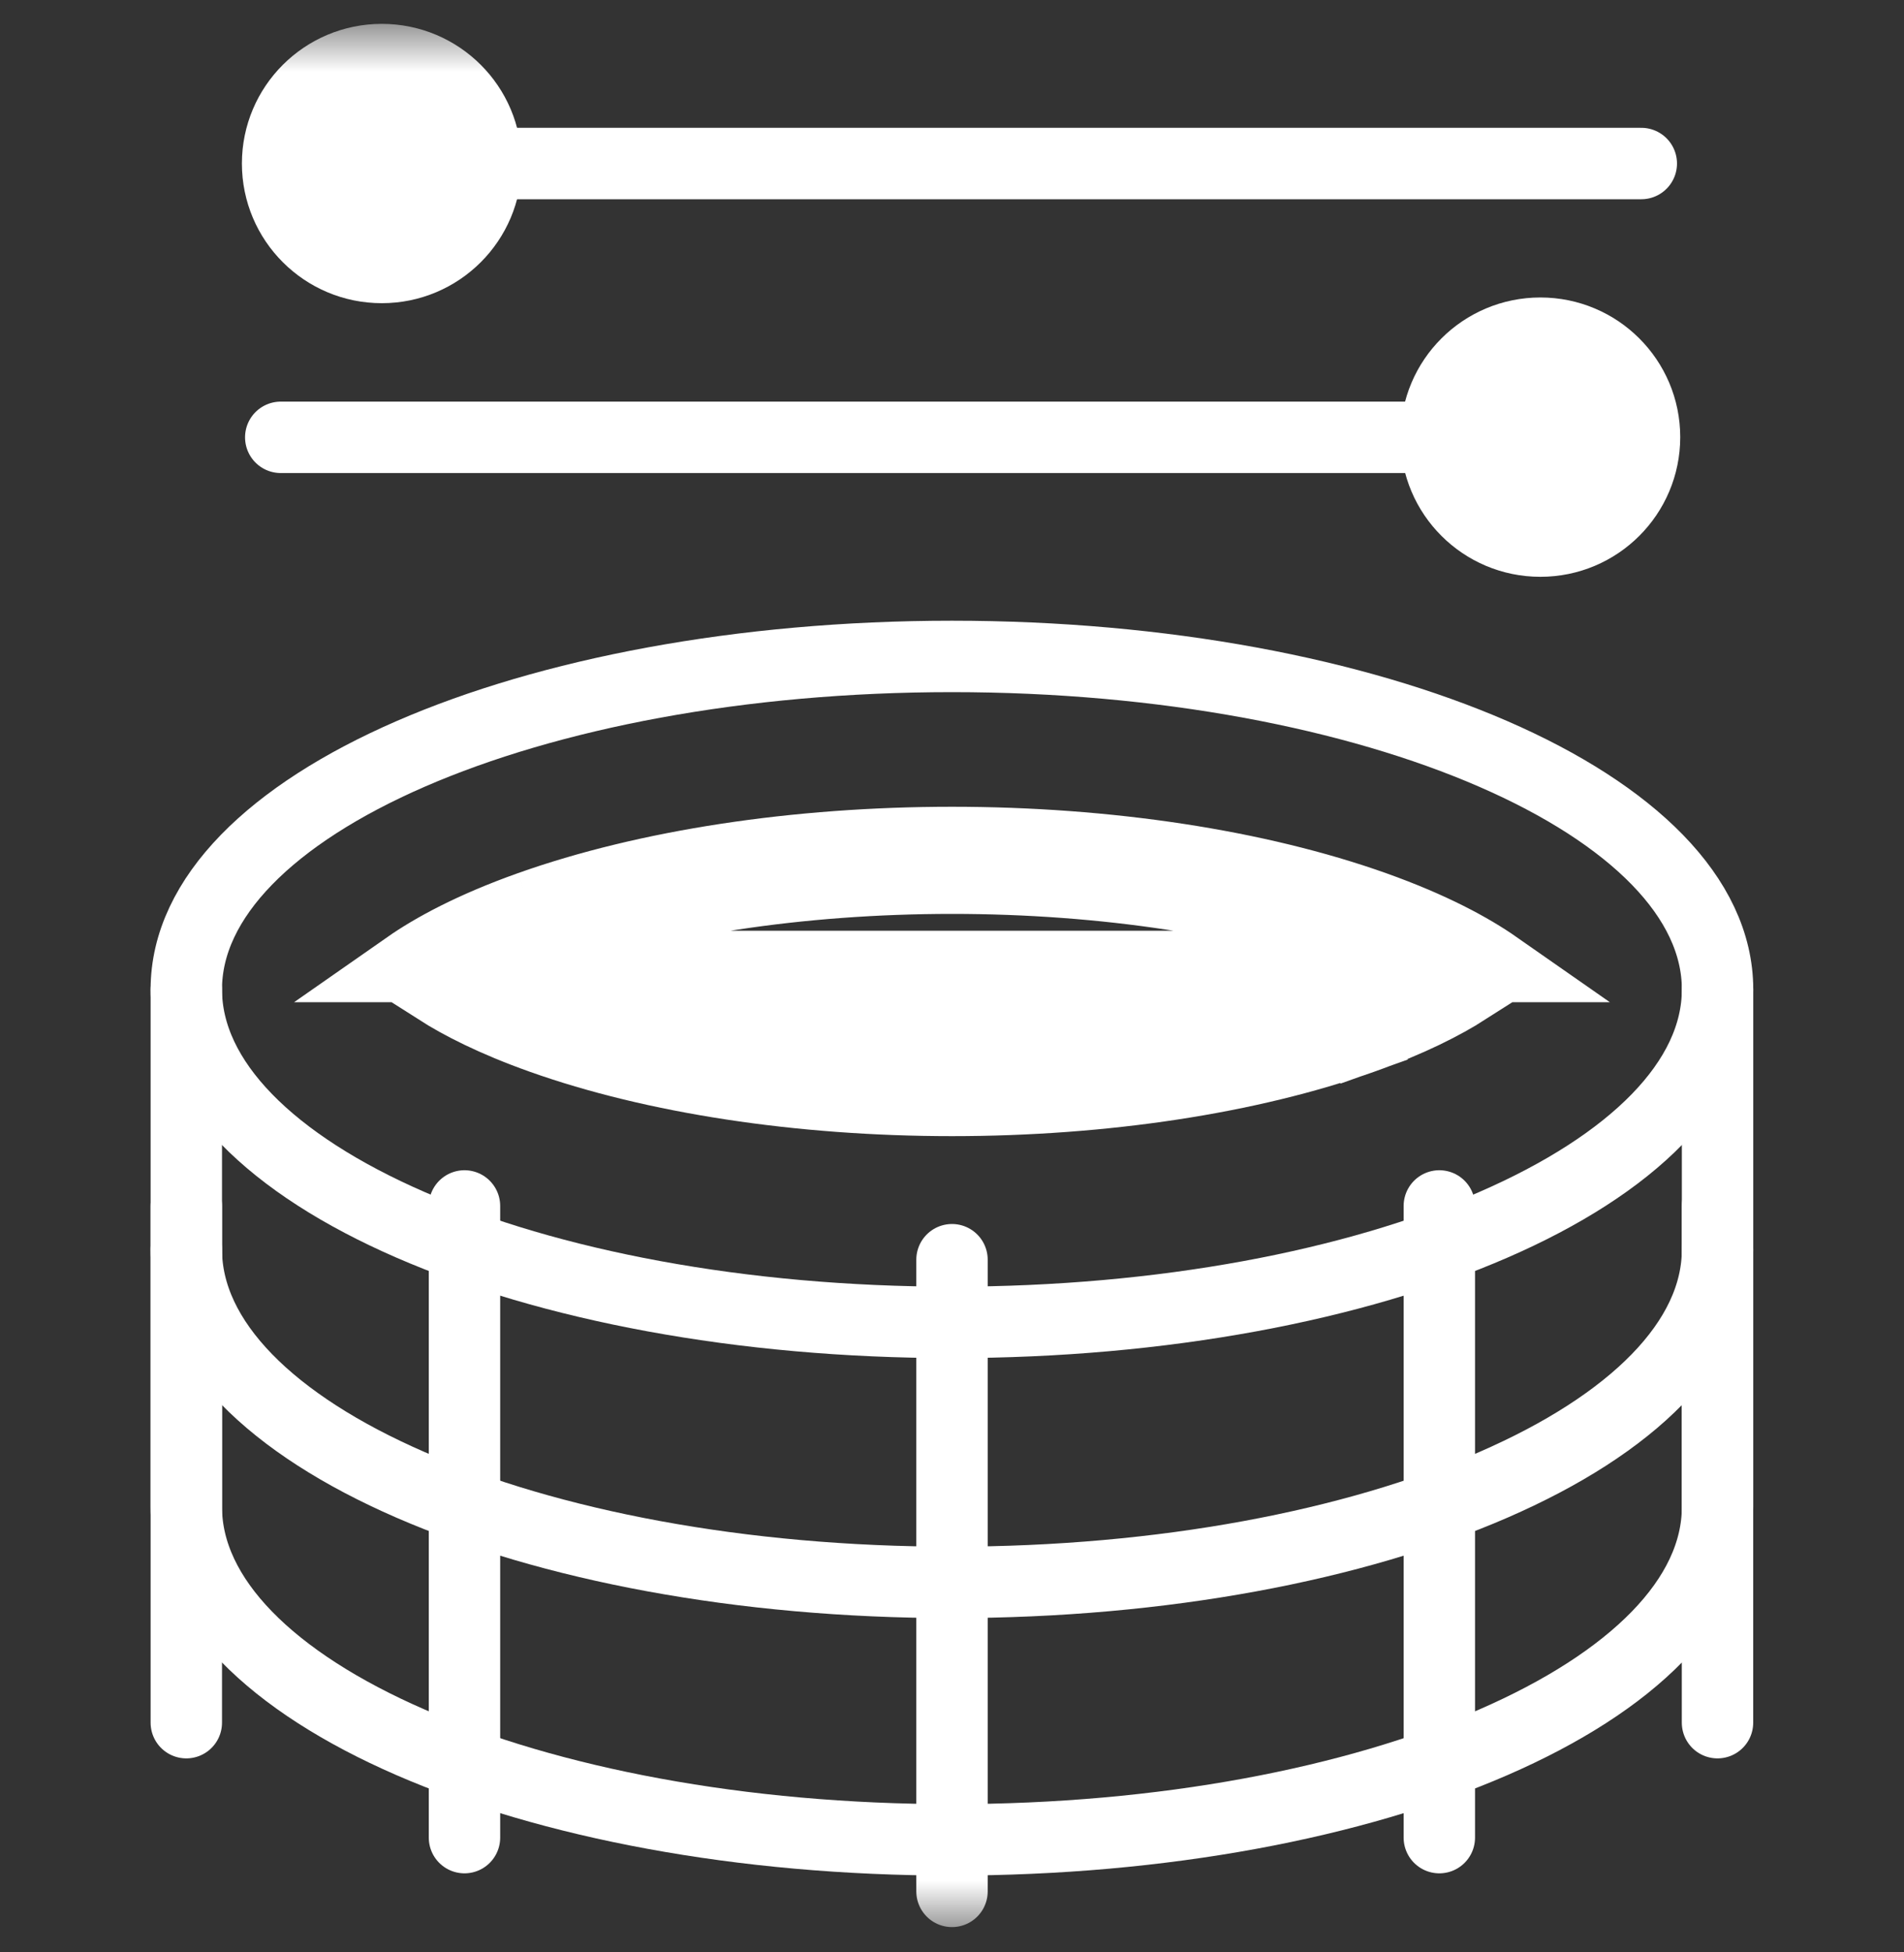 <svg xmlns="http://www.w3.org/2000/svg" width="40" height="41" viewBox="0 0 40 41" fill="none"><rect x="0" y="0" width="40" height="41" fill="#333333" stroke="none"/><mask id="mask0_6476_3086" style="mask-type:luminance" maskUnits="userSpaceOnUse" x="0" y="0" width="40" height="41"><path d="M0 0.5H40V40.5H0V0.5Z" fill="white"></path></mask><g mask="url(#mask0_6476_3086)"><path d="M9.781 3.434H34.481" stroke="white" stroke-width="1.5" stroke-miterlimit="10" stroke-linecap="round" stroke-linejoin="round"></path><path d="M8.021 5.617C9.231 5.617 10.21 4.638 10.21 3.434C10.21 2.23 9.231 1.251 8.021 1.251C6.811 1.251 5.832 2.23 5.832 3.434C5.832 4.638 6.811 5.617 8.021 5.617Z" fill="white" stroke="white" stroke-width="1.5"></path><path d="M30.598 9.184H5.898" stroke="white" stroke-width="1.5" stroke-miterlimit="10" stroke-linecap="round" stroke-linejoin="round"></path><path d="M32.361 6.997C31.151 6.997 30.172 7.976 30.172 9.18C30.172 10.384 31.151 11.363 32.361 11.363C33.571 11.363 34.549 10.384 34.549 9.18C34.549 7.976 33.571 6.997 32.361 6.997Z" fill="white" stroke="white" stroke-width="1.5"></path><path d="M36.083 20.777C36.083 24.639 28.882 27.77 19.998 27.77C11.115 27.77 3.914 24.639 3.914 20.777C3.914 16.915 11.115 13.785 19.998 13.785C28.882 13.785 36.083 16.915 36.083 20.777Z" stroke="white" stroke-width="1.5" stroke-miterlimit="10" stroke-linecap="round" stroke-linejoin="round"></path><path d="M11.381 19.751C10.368 20.111 9.664 20.476 9.195 20.776C9.664 21.075 10.368 21.44 11.381 21.8L11.381 21.8C13.734 22.637 16.795 23.109 20 23.109C23.204 23.109 26.266 22.637 28.618 21.8L28.869 22.503L28.618 21.8C29.631 21.44 30.335 21.075 30.804 20.776C30.335 20.476 29.631 20.111 28.618 19.751M11.381 19.751L11.129 19.044M11.381 19.751L11.129 19.044M11.381 19.751C13.734 18.914 16.795 18.442 20 18.442C23.204 18.442 26.266 18.914 28.618 19.751M11.129 19.044C13.581 18.172 16.731 17.692 20 17.692C23.268 17.692 26.419 18.172 28.87 19.044M11.129 19.044C9.912 19.477 9.09 19.928 8.563 20.296L31.436 20.296C30.909 19.928 30.087 19.477 28.87 19.044M28.618 19.751L28.87 19.044M28.618 19.751L28.87 19.044" fill="white" stroke="white" stroke-width="1.5"></path><path d="M3.914 20.779V31.644C3.914 35.506 11.115 38.637 19.998 38.637C28.882 38.637 36.083 35.506 36.083 31.644V20.779" stroke="white" stroke-width="1.5" stroke-miterlimit="10" stroke-linecap="round" stroke-linejoin="round"></path><path d="M3.914 26.238C3.914 30.1 11.115 33.23 19.998 33.23C28.882 33.23 36.083 30.1 36.083 26.238" stroke="white" stroke-width="1.5" stroke-miterlimit="10" stroke-linecap="round" stroke-linejoin="round"></path><path d="M20 26.454V39.719" stroke="white" stroke-width="1.5" stroke-miterlimit="10" stroke-linecap="round" stroke-linejoin="round"></path><path d="M30.238 25.325V38.59" stroke="white" stroke-width="1.5" stroke-miterlimit="10" stroke-linecap="round" stroke-linejoin="round"></path><path d="M9.758 25.325V38.59" stroke="white" stroke-width="1.5" stroke-miterlimit="10" stroke-linecap="round" stroke-linejoin="round"></path><path d="M36.082 25.327V36.176" stroke="white" stroke-width="1.5" stroke-miterlimit="10" stroke-linecap="round" stroke-linejoin="round"></path><path d="M3.914 25.327V36.176" stroke="white" stroke-width="1.5" stroke-miterlimit="10" stroke-linecap="round" stroke-linejoin="round"></path></g></svg>